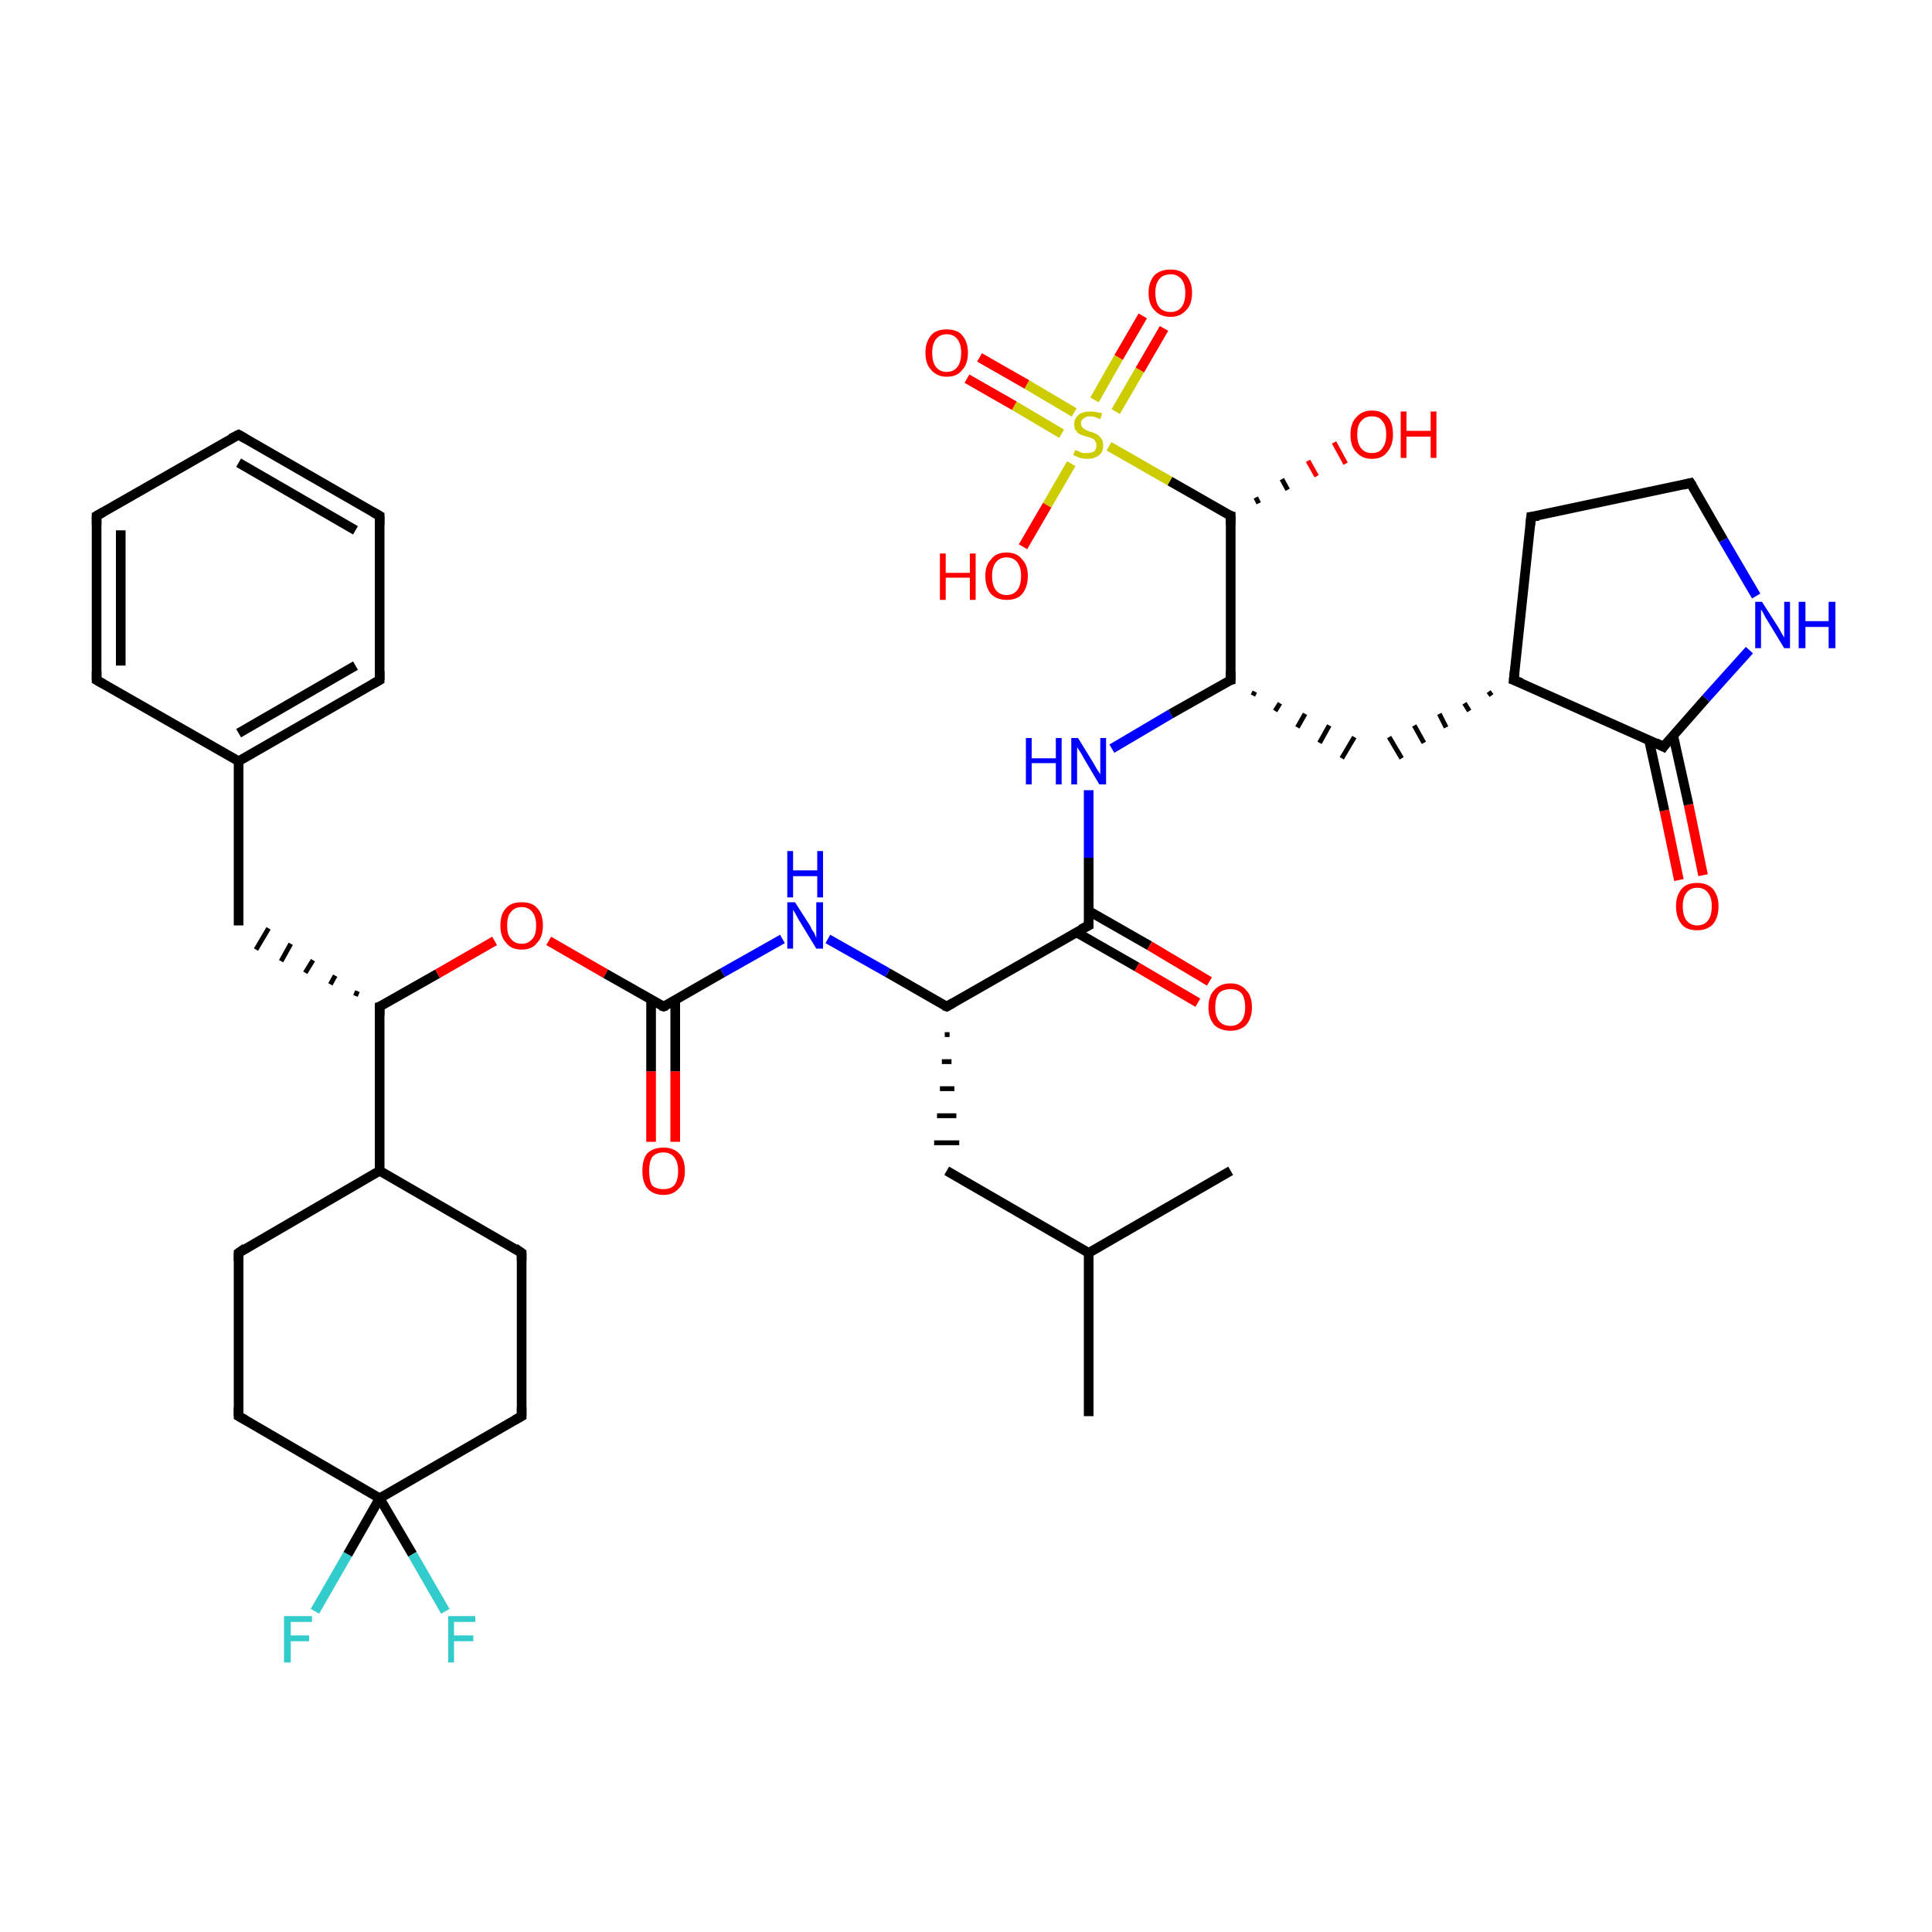 <?xml version='1.0' encoding='iso-8859-1'?>
<svg version='1.1' baseProfile='full'
              xmlns='http://www.w3.org/2000/svg'
                      xmlns:rdkit='http://www.rdkit.org/xml'
                      xmlns:xlink='http://www.w3.org/1999/xlink'
                  xml:space='preserve'
width='200px' height='200px' viewBox='0 0 200 200'>
<!-- END OF HEADER -->
<rect style='opacity:1.0;fill:#FFFFFF;stroke:none' width='200.0' height='200.0' x='0.0' y='0.0'> </rect>
<path class='bond-0 atom-30 atom-26' d='M 32.6,166.8 L 36.0,160.9' style='fill:none;fill-rule:evenodd;stroke:#33CCCC;stroke-width:1.0px;stroke-linecap:butt;stroke-linejoin:miter;stroke-opacity:1' />
<path class='bond-0 atom-30 atom-26' d='M 36.0,160.9 L 39.3,155.1' style='fill:none;fill-rule:evenodd;stroke:#000000;stroke-width:1.0px;stroke-linecap:butt;stroke-linejoin:miter;stroke-opacity:1' />
<path class='bond-1 atom-35 atom-3' d='M 173.8,91.1 L 172.3,83.9' style='fill:none;fill-rule:evenodd;stroke:#FF0000;stroke-width:1.0px;stroke-linecap:butt;stroke-linejoin:miter;stroke-opacity:1' />
<path class='bond-1 atom-35 atom-3' d='M 172.3,83.9 L 170.7,76.6' style='fill:none;fill-rule:evenodd;stroke:#000000;stroke-width:1.0px;stroke-linecap:butt;stroke-linejoin:miter;stroke-opacity:1' />
<path class='bond-1 atom-35 atom-3' d='M 176.3,90.6 L 174.8,83.3' style='fill:none;fill-rule:evenodd;stroke:#FF0000;stroke-width:1.0px;stroke-linecap:butt;stroke-linejoin:miter;stroke-opacity:1' />
<path class='bond-1 atom-35 atom-3' d='M 174.8,83.3 L 173.2,76.1' style='fill:none;fill-rule:evenodd;stroke:#000000;stroke-width:1.0px;stroke-linecap:butt;stroke-linejoin:miter;stroke-opacity:1' />
<path class='bond-2 atom-26 atom-29' d='M 39.3,155.1 L 42.7,160.9' style='fill:none;fill-rule:evenodd;stroke:#000000;stroke-width:1.0px;stroke-linecap:butt;stroke-linejoin:miter;stroke-opacity:1' />
<path class='bond-2 atom-26 atom-29' d='M 42.7,160.9 L 46.1,166.8' style='fill:none;fill-rule:evenodd;stroke:#33CCCC;stroke-width:1.0px;stroke-linecap:butt;stroke-linejoin:miter;stroke-opacity:1' />
<path class='bond-3 atom-26 atom-25' d='M 39.3,155.1 L 54.0,146.6' style='fill:none;fill-rule:evenodd;stroke:#000000;stroke-width:1.0px;stroke-linecap:butt;stroke-linejoin:miter;stroke-opacity:1' />
<path class='bond-4 atom-26 atom-27' d='M 39.3,155.1 L 24.7,146.6' style='fill:none;fill-rule:evenodd;stroke:#000000;stroke-width:1.0px;stroke-linecap:butt;stroke-linejoin:miter;stroke-opacity:1' />
<path class='bond-5 atom-24 atom-25' d='M 54.0,129.7 L 54.0,146.6' style='fill:none;fill-rule:evenodd;stroke:#000000;stroke-width:1.0px;stroke-linecap:butt;stroke-linejoin:miter;stroke-opacity:1' />
<path class='bond-6 atom-24 atom-23' d='M 54.0,129.7 L 39.3,121.2' style='fill:none;fill-rule:evenodd;stroke:#000000;stroke-width:1.0px;stroke-linecap:butt;stroke-linejoin:miter;stroke-opacity:1' />
<path class='bond-7 atom-3 atom-33' d='M 172.2,77.3 L 176.6,72.3' style='fill:none;fill-rule:evenodd;stroke:#000000;stroke-width:1.0px;stroke-linecap:butt;stroke-linejoin:miter;stroke-opacity:1' />
<path class='bond-7 atom-3 atom-33' d='M 176.6,72.3 L 181.1,67.3' style='fill:none;fill-rule:evenodd;stroke:#0000FF;stroke-width:1.0px;stroke-linecap:butt;stroke-linejoin:miter;stroke-opacity:1' />
<path class='bond-8 atom-3 atom-2' d='M 172.2,77.3 L 156.7,70.4' style='fill:none;fill-rule:evenodd;stroke:#000000;stroke-width:1.0px;stroke-linecap:butt;stroke-linejoin:miter;stroke-opacity:1' />
<path class='bond-9 atom-27 atom-28' d='M 24.7,146.6 L 24.7,129.7' style='fill:none;fill-rule:evenodd;stroke:#000000;stroke-width:1.0px;stroke-linecap:butt;stroke-linejoin:miter;stroke-opacity:1' />
<path class='bond-10 atom-33 atom-4' d='M 181.8,61.7 L 178.4,55.9' style='fill:none;fill-rule:evenodd;stroke:#0000FF;stroke-width:1.0px;stroke-linecap:butt;stroke-linejoin:miter;stroke-opacity:1' />
<path class='bond-10 atom-33 atom-4' d='M 178.4,55.9 L 175.0,50.0' style='fill:none;fill-rule:evenodd;stroke:#000000;stroke-width:1.0px;stroke-linecap:butt;stroke-linejoin:miter;stroke-opacity:1' />
<path class='bond-11 atom-28 atom-23' d='M 24.7,129.7 L 39.3,121.2' style='fill:none;fill-rule:evenodd;stroke:#000000;stroke-width:1.0px;stroke-linecap:butt;stroke-linejoin:miter;stroke-opacity:1' />
<path class='bond-12 atom-23 atom-7' d='M 39.3,121.2 L 39.3,104.2' style='fill:none;fill-rule:evenodd;stroke:#000000;stroke-width:1.0px;stroke-linecap:butt;stroke-linejoin:miter;stroke-opacity:1' />
<path class='bond-13 atom-7 atom-16' d='M 37.0,102.6 L 36.8,103.1' style='fill:none;fill-rule:evenodd;stroke:#000000;stroke-width:0.5px;stroke-linecap:butt;stroke-linejoin:miter;stroke-opacity:1' />
<path class='bond-13 atom-7 atom-16' d='M 34.7,101.0 L 34.2,101.9' style='fill:none;fill-rule:evenodd;stroke:#000000;stroke-width:0.5px;stroke-linecap:butt;stroke-linejoin:miter;stroke-opacity:1' />
<path class='bond-13 atom-7 atom-16' d='M 32.4,99.4 L 31.6,100.7' style='fill:none;fill-rule:evenodd;stroke:#000000;stroke-width:0.5px;stroke-linecap:butt;stroke-linejoin:miter;stroke-opacity:1' />
<path class='bond-13 atom-7 atom-16' d='M 30.1,97.7 L 29.1,99.5' style='fill:none;fill-rule:evenodd;stroke:#000000;stroke-width:0.5px;stroke-linecap:butt;stroke-linejoin:miter;stroke-opacity:1' />
<path class='bond-13 atom-7 atom-16' d='M 27.8,96.1 L 26.5,98.3' style='fill:none;fill-rule:evenodd;stroke:#000000;stroke-width:0.5px;stroke-linecap:butt;stroke-linejoin:miter;stroke-opacity:1' />
<path class='bond-14 atom-7 atom-6' d='M 39.3,104.2 L 45.3,100.8' style='fill:none;fill-rule:evenodd;stroke:#000000;stroke-width:1.0px;stroke-linecap:butt;stroke-linejoin:miter;stroke-opacity:1' />
<path class='bond-14 atom-7 atom-6' d='M 45.3,100.8 L 51.2,97.4' style='fill:none;fill-rule:evenodd;stroke:#FF0000;stroke-width:1.0px;stroke-linecap:butt;stroke-linejoin:miter;stroke-opacity:1' />
<path class='bond-15 atom-34 atom-8' d='M 67.4,118.2 L 67.4,110.9' style='fill:none;fill-rule:evenodd;stroke:#FF0000;stroke-width:1.0px;stroke-linecap:butt;stroke-linejoin:miter;stroke-opacity:1' />
<path class='bond-15 atom-34 atom-8' d='M 67.4,110.9 L 67.4,103.5' style='fill:none;fill-rule:evenodd;stroke:#000000;stroke-width:1.0px;stroke-linecap:butt;stroke-linejoin:miter;stroke-opacity:1' />
<path class='bond-15 atom-34 atom-8' d='M 69.9,118.2 L 69.9,110.9' style='fill:none;fill-rule:evenodd;stroke:#FF0000;stroke-width:1.0px;stroke-linecap:butt;stroke-linejoin:miter;stroke-opacity:1' />
<path class='bond-15 atom-34 atom-8' d='M 69.9,110.9 L 69.9,103.5' style='fill:none;fill-rule:evenodd;stroke:#000000;stroke-width:1.0px;stroke-linecap:butt;stroke-linejoin:miter;stroke-opacity:1' />
<path class='bond-16 atom-16 atom-17' d='M 24.7,95.8 L 24.7,78.8' style='fill:none;fill-rule:evenodd;stroke:#000000;stroke-width:1.0px;stroke-linecap:butt;stroke-linejoin:miter;stroke-opacity:1' />
<path class='bond-17 atom-2 atom-1' d='M 154.1,71.6 L 154.4,72.0' style='fill:none;fill-rule:evenodd;stroke:#000000;stroke-width:0.5px;stroke-linecap:butt;stroke-linejoin:miter;stroke-opacity:1' />
<path class='bond-17 atom-2 atom-1' d='M 151.6,72.8 L 152.1,73.6' style='fill:none;fill-rule:evenodd;stroke:#000000;stroke-width:0.5px;stroke-linecap:butt;stroke-linejoin:miter;stroke-opacity:1' />
<path class='bond-17 atom-2 atom-1' d='M 149.0,73.9 L 149.7,75.3' style='fill:none;fill-rule:evenodd;stroke:#000000;stroke-width:0.5px;stroke-linecap:butt;stroke-linejoin:miter;stroke-opacity:1' />
<path class='bond-17 atom-2 atom-1' d='M 146.4,75.1 L 147.4,76.9' style='fill:none;fill-rule:evenodd;stroke:#000000;stroke-width:0.5px;stroke-linecap:butt;stroke-linejoin:miter;stroke-opacity:1' />
<path class='bond-17 atom-2 atom-1' d='M 143.8,76.3 L 145.1,78.5' style='fill:none;fill-rule:evenodd;stroke:#000000;stroke-width:0.5px;stroke-linecap:butt;stroke-linejoin:miter;stroke-opacity:1' />
<path class='bond-18 atom-2 atom-5' d='M 156.7,70.4 L 158.5,53.5' style='fill:none;fill-rule:evenodd;stroke:#000000;stroke-width:1.0px;stroke-linecap:butt;stroke-linejoin:miter;stroke-opacity:1' />
<path class='bond-19 atom-6 atom-8' d='M 56.8,97.4 L 62.7,100.8' style='fill:none;fill-rule:evenodd;stroke:#FF0000;stroke-width:1.0px;stroke-linecap:butt;stroke-linejoin:miter;stroke-opacity:1' />
<path class='bond-19 atom-6 atom-8' d='M 62.7,100.8 L 68.7,104.2' style='fill:none;fill-rule:evenodd;stroke:#000000;stroke-width:1.0px;stroke-linecap:butt;stroke-linejoin:miter;stroke-opacity:1' />
<path class='bond-20 atom-4 atom-5' d='M 175.0,50.0 L 158.5,53.5' style='fill:none;fill-rule:evenodd;stroke:#000000;stroke-width:1.0px;stroke-linecap:butt;stroke-linejoin:miter;stroke-opacity:1' />
<path class='bond-21 atom-8 atom-31' d='M 68.7,104.2 L 74.8,100.7' style='fill:none;fill-rule:evenodd;stroke:#000000;stroke-width:1.0px;stroke-linecap:butt;stroke-linejoin:miter;stroke-opacity:1' />
<path class='bond-21 atom-8 atom-31' d='M 74.8,100.7 L 81.0,97.2' style='fill:none;fill-rule:evenodd;stroke:#0000FF;stroke-width:1.0px;stroke-linecap:butt;stroke-linejoin:miter;stroke-opacity:1' />
<path class='bond-22 atom-0 atom-1' d='M 129.7,72.0 L 129.9,71.6' style='fill:none;fill-rule:evenodd;stroke:#000000;stroke-width:0.5px;stroke-linecap:butt;stroke-linejoin:miter;stroke-opacity:1' />
<path class='bond-22 atom-0 atom-1' d='M 132.0,73.6 L 132.5,72.8' style='fill:none;fill-rule:evenodd;stroke:#000000;stroke-width:0.5px;stroke-linecap:butt;stroke-linejoin:miter;stroke-opacity:1' />
<path class='bond-22 atom-0 atom-1' d='M 134.3,75.3 L 135.1,73.9' style='fill:none;fill-rule:evenodd;stroke:#000000;stroke-width:0.5px;stroke-linecap:butt;stroke-linejoin:miter;stroke-opacity:1' />
<path class='bond-22 atom-0 atom-1' d='M 136.6,76.9 L 137.6,75.1' style='fill:none;fill-rule:evenodd;stroke:#000000;stroke-width:0.5px;stroke-linecap:butt;stroke-linejoin:miter;stroke-opacity:1' />
<path class='bond-22 atom-0 atom-1' d='M 138.9,78.5 L 140.2,76.3' style='fill:none;fill-rule:evenodd;stroke:#000000;stroke-width:0.5px;stroke-linecap:butt;stroke-linejoin:miter;stroke-opacity:1' />
<path class='bond-23 atom-12 atom-11' d='M 112.7,146.6 L 112.7,129.7' style='fill:none;fill-rule:evenodd;stroke:#000000;stroke-width:1.0px;stroke-linecap:butt;stroke-linejoin:miter;stroke-opacity:1' />
<path class='bond-24 atom-31 atom-9' d='M 85.7,97.2 L 91.9,100.7' style='fill:none;fill-rule:evenodd;stroke:#0000FF;stroke-width:1.0px;stroke-linecap:butt;stroke-linejoin:miter;stroke-opacity:1' />
<path class='bond-24 atom-31 atom-9' d='M 91.9,100.7 L 98.0,104.2' style='fill:none;fill-rule:evenodd;stroke:#000000;stroke-width:1.0px;stroke-linecap:butt;stroke-linejoin:miter;stroke-opacity:1' />
<path class='bond-25 atom-32 atom-0' d='M 115.1,77.5 L 121.2,73.9' style='fill:none;fill-rule:evenodd;stroke:#0000FF;stroke-width:1.0px;stroke-linecap:butt;stroke-linejoin:miter;stroke-opacity:1' />
<path class='bond-25 atom-32 atom-0' d='M 121.2,73.9 L 127.4,70.4' style='fill:none;fill-rule:evenodd;stroke:#000000;stroke-width:1.0px;stroke-linecap:butt;stroke-linejoin:miter;stroke-opacity:1' />
<path class='bond-26 atom-32 atom-14' d='M 112.7,81.8 L 112.7,88.8' style='fill:none;fill-rule:evenodd;stroke:#0000FF;stroke-width:1.0px;stroke-linecap:butt;stroke-linejoin:miter;stroke-opacity:1' />
<path class='bond-26 atom-32 atom-14' d='M 112.7,88.8 L 112.7,95.8' style='fill:none;fill-rule:evenodd;stroke:#000000;stroke-width:1.0px;stroke-linecap:butt;stroke-linejoin:miter;stroke-opacity:1' />
<path class='bond-27 atom-17 atom-22' d='M 24.7,78.8 L 10.0,70.4' style='fill:none;fill-rule:evenodd;stroke:#000000;stroke-width:1.0px;stroke-linecap:butt;stroke-linejoin:miter;stroke-opacity:1' />
<path class='bond-28 atom-17 atom-18' d='M 24.7,78.8 L 39.3,70.4' style='fill:none;fill-rule:evenodd;stroke:#000000;stroke-width:1.0px;stroke-linecap:butt;stroke-linejoin:miter;stroke-opacity:1' />
<path class='bond-28 atom-17 atom-18' d='M 24.7,75.9 L 36.8,68.9' style='fill:none;fill-rule:evenodd;stroke:#000000;stroke-width:1.0px;stroke-linecap:butt;stroke-linejoin:miter;stroke-opacity:1' />
<path class='bond-29 atom-9 atom-14' d='M 98.0,104.2 L 112.7,95.8' style='fill:none;fill-rule:evenodd;stroke:#000000;stroke-width:1.0px;stroke-linecap:butt;stroke-linejoin:miter;stroke-opacity:1' />
<path class='bond-30 atom-9 atom-10' d='M 97.8,107.1 L 98.3,107.1' style='fill:none;fill-rule:evenodd;stroke:#000000;stroke-width:0.5px;stroke-linecap:butt;stroke-linejoin:miter;stroke-opacity:1' />
<path class='bond-30 atom-9 atom-10' d='M 97.5,109.9 L 98.5,109.9' style='fill:none;fill-rule:evenodd;stroke:#000000;stroke-width:0.5px;stroke-linecap:butt;stroke-linejoin:miter;stroke-opacity:1' />
<path class='bond-30 atom-9 atom-10' d='M 97.3,112.7 L 98.8,112.7' style='fill:none;fill-rule:evenodd;stroke:#000000;stroke-width:0.5px;stroke-linecap:butt;stroke-linejoin:miter;stroke-opacity:1' />
<path class='bond-30 atom-9 atom-10' d='M 97.0,115.5 L 99.0,115.5' style='fill:none;fill-rule:evenodd;stroke:#000000;stroke-width:0.5px;stroke-linecap:butt;stroke-linejoin:miter;stroke-opacity:1' />
<path class='bond-30 atom-9 atom-10' d='M 96.7,118.3 L 99.3,118.3' style='fill:none;fill-rule:evenodd;stroke:#000000;stroke-width:0.5px;stroke-linecap:butt;stroke-linejoin:miter;stroke-opacity:1' />
<path class='bond-31 atom-22 atom-21' d='M 10.0,70.4 L 10.0,53.4' style='fill:none;fill-rule:evenodd;stroke:#000000;stroke-width:1.0px;stroke-linecap:butt;stroke-linejoin:miter;stroke-opacity:1' />
<path class='bond-31 atom-22 atom-21' d='M 12.5,68.9 L 12.5,54.9' style='fill:none;fill-rule:evenodd;stroke:#000000;stroke-width:1.0px;stroke-linecap:butt;stroke-linejoin:miter;stroke-opacity:1' />
<path class='bond-32 atom-0 atom-15' d='M 127.4,70.4 L 127.4,53.4' style='fill:none;fill-rule:evenodd;stroke:#000000;stroke-width:1.0px;stroke-linecap:butt;stroke-linejoin:miter;stroke-opacity:1' />
<path class='bond-33 atom-11 atom-10' d='M 112.7,129.7 L 98.0,121.2' style='fill:none;fill-rule:evenodd;stroke:#000000;stroke-width:1.0px;stroke-linecap:butt;stroke-linejoin:miter;stroke-opacity:1' />
<path class='bond-34 atom-11 atom-13' d='M 112.7,129.7 L 127.4,121.2' style='fill:none;fill-rule:evenodd;stroke:#000000;stroke-width:1.0px;stroke-linecap:butt;stroke-linejoin:miter;stroke-opacity:1' />
<path class='bond-35 atom-14 atom-37' d='M 111.4,96.5 L 117.7,100.1' style='fill:none;fill-rule:evenodd;stroke:#000000;stroke-width:1.0px;stroke-linecap:butt;stroke-linejoin:miter;stroke-opacity:1' />
<path class='bond-35 atom-14 atom-37' d='M 117.7,100.1 L 124.0,103.8' style='fill:none;fill-rule:evenodd;stroke:#FF0000;stroke-width:1.0px;stroke-linecap:butt;stroke-linejoin:miter;stroke-opacity:1' />
<path class='bond-35 atom-14 atom-37' d='M 112.7,94.3 L 119.0,97.9' style='fill:none;fill-rule:evenodd;stroke:#000000;stroke-width:1.0px;stroke-linecap:butt;stroke-linejoin:miter;stroke-opacity:1' />
<path class='bond-35 atom-14 atom-37' d='M 119.0,97.9 L 125.2,101.6' style='fill:none;fill-rule:evenodd;stroke:#FF0000;stroke-width:1.0px;stroke-linecap:butt;stroke-linejoin:miter;stroke-opacity:1' />
<path class='bond-36 atom-15 atom-36' d='M 130.0,51.5 L 130.3,52.1' style='fill:none;fill-rule:evenodd;stroke:#000000;stroke-width:0.5px;stroke-linecap:butt;stroke-linejoin:miter;stroke-opacity:1' />
<path class='bond-36 atom-15 atom-36' d='M 132.7,49.6 L 133.3,50.7' style='fill:none;fill-rule:evenodd;stroke:#000000;stroke-width:0.5px;stroke-linecap:butt;stroke-linejoin:miter;stroke-opacity:1' />
<path class='bond-36 atom-15 atom-36' d='M 135.4,47.7 L 136.3,49.3' style='fill:none;fill-rule:evenodd;stroke:#FF0000;stroke-width:0.5px;stroke-linecap:butt;stroke-linejoin:miter;stroke-opacity:1' />
<path class='bond-36 atom-15 atom-36' d='M 138.1,45.8 L 139.3,48.0' style='fill:none;fill-rule:evenodd;stroke:#FF0000;stroke-width:0.5px;stroke-linecap:butt;stroke-linejoin:miter;stroke-opacity:1' />
<path class='bond-37 atom-18 atom-19' d='M 39.3,70.4 L 39.3,53.4' style='fill:none;fill-rule:evenodd;stroke:#000000;stroke-width:1.0px;stroke-linecap:butt;stroke-linejoin:miter;stroke-opacity:1' />
<path class='bond-38 atom-21 atom-20' d='M 10.0,53.4 L 24.7,45.0' style='fill:none;fill-rule:evenodd;stroke:#000000;stroke-width:1.0px;stroke-linecap:butt;stroke-linejoin:miter;stroke-opacity:1' />
<path class='bond-39 atom-19 atom-20' d='M 39.3,53.4 L 24.7,45.0' style='fill:none;fill-rule:evenodd;stroke:#000000;stroke-width:1.0px;stroke-linecap:butt;stroke-linejoin:miter;stroke-opacity:1' />
<path class='bond-39 atom-19 atom-20' d='M 36.8,54.9 L 24.7,47.9' style='fill:none;fill-rule:evenodd;stroke:#000000;stroke-width:1.0px;stroke-linecap:butt;stroke-linejoin:miter;stroke-opacity:1' />
<path class='bond-40 atom-15 atom-38' d='M 127.4,53.4 L 121.1,49.8' style='fill:none;fill-rule:evenodd;stroke:#000000;stroke-width:1.0px;stroke-linecap:butt;stroke-linejoin:miter;stroke-opacity:1' />
<path class='bond-40 atom-15 atom-38' d='M 121.1,49.8 L 114.8,46.2' style='fill:none;fill-rule:evenodd;stroke:#CCCC00;stroke-width:1.0px;stroke-linecap:butt;stroke-linejoin:miter;stroke-opacity:1' />
<path class='bond-41 atom-38 atom-39' d='M 111.2,42.7 L 106.3,39.8' style='fill:none;fill-rule:evenodd;stroke:#CCCC00;stroke-width:1.0px;stroke-linecap:butt;stroke-linejoin:miter;stroke-opacity:1' />
<path class='bond-41 atom-38 atom-39' d='M 106.3,39.8 L 101.4,37.0' style='fill:none;fill-rule:evenodd;stroke:#FF0000;stroke-width:1.0px;stroke-linecap:butt;stroke-linejoin:miter;stroke-opacity:1' />
<path class='bond-41 atom-38 atom-39' d='M 109.9,44.9 L 105.0,42.0' style='fill:none;fill-rule:evenodd;stroke:#CCCC00;stroke-width:1.0px;stroke-linecap:butt;stroke-linejoin:miter;stroke-opacity:1' />
<path class='bond-41 atom-38 atom-39' d='M 105.0,42.0 L 100.1,39.2' style='fill:none;fill-rule:evenodd;stroke:#FF0000;stroke-width:1.0px;stroke-linecap:butt;stroke-linejoin:miter;stroke-opacity:1' />
<path class='bond-42 atom-38 atom-40' d='M 115.5,42.6 L 118.0,38.3' style='fill:none;fill-rule:evenodd;stroke:#CCCC00;stroke-width:1.0px;stroke-linecap:butt;stroke-linejoin:miter;stroke-opacity:1' />
<path class='bond-42 atom-38 atom-40' d='M 118.0,38.3 L 120.5,34.0' style='fill:none;fill-rule:evenodd;stroke:#FF0000;stroke-width:1.0px;stroke-linecap:butt;stroke-linejoin:miter;stroke-opacity:1' />
<path class='bond-42 atom-38 atom-40' d='M 113.3,41.4 L 115.8,37.0' style='fill:none;fill-rule:evenodd;stroke:#CCCC00;stroke-width:1.0px;stroke-linecap:butt;stroke-linejoin:miter;stroke-opacity:1' />
<path class='bond-42 atom-38 atom-40' d='M 115.8,37.0 L 118.3,32.7' style='fill:none;fill-rule:evenodd;stroke:#FF0000;stroke-width:1.0px;stroke-linecap:butt;stroke-linejoin:miter;stroke-opacity:1' />
<path class='bond-43 atom-38 atom-41' d='M 110.9,48.0 L 108.4,52.3' style='fill:none;fill-rule:evenodd;stroke:#CCCC00;stroke-width:1.0px;stroke-linecap:butt;stroke-linejoin:miter;stroke-opacity:1' />
<path class='bond-43 atom-38 atom-41' d='M 108.4,52.3 L 105.9,56.6' style='fill:none;fill-rule:evenodd;stroke:#FF0000;stroke-width:1.0px;stroke-linecap:butt;stroke-linejoin:miter;stroke-opacity:1' />
<path d='M 127.0,70.5 L 127.4,70.4 L 127.4,69.5' style='fill:none;stroke:#000000;stroke-width:1.0px;stroke-linecap:butt;stroke-linejoin:miter;stroke-opacity:1;' />
<path d='M 157.5,70.7 L 156.7,70.4 L 156.8,69.5' style='fill:none;stroke:#000000;stroke-width:1.0px;stroke-linecap:butt;stroke-linejoin:miter;stroke-opacity:1;' />
<path d='M 172.4,77.0 L 172.2,77.3 L 171.4,76.9' style='fill:none;stroke:#000000;stroke-width:1.0px;stroke-linecap:butt;stroke-linejoin:miter;stroke-opacity:1;' />
<path d='M 175.2,50.3 L 175.0,50.0 L 174.2,50.2' style='fill:none;stroke:#000000;stroke-width:1.0px;stroke-linecap:butt;stroke-linejoin:miter;stroke-opacity:1;' />
<path d='M 158.4,54.4 L 158.5,53.5 L 159.3,53.4' style='fill:none;stroke:#000000;stroke-width:1.0px;stroke-linecap:butt;stroke-linejoin:miter;stroke-opacity:1;' />
<path d='M 39.3,105.1 L 39.3,104.2 L 39.6,104.1' style='fill:none;stroke:#000000;stroke-width:1.0px;stroke-linecap:butt;stroke-linejoin:miter;stroke-opacity:1;' />
<path d='M 68.4,104.1 L 68.7,104.2 L 69.0,104.1' style='fill:none;stroke:#000000;stroke-width:1.0px;stroke-linecap:butt;stroke-linejoin:miter;stroke-opacity:1;' />
<path d='M 97.7,104.1 L 98.0,104.2 L 98.7,103.8' style='fill:none;stroke:#000000;stroke-width:1.0px;stroke-linecap:butt;stroke-linejoin:miter;stroke-opacity:1;' />
<path d='M 112.7,95.4 L 112.7,95.8 L 111.9,96.2' style='fill:none;stroke:#000000;stroke-width:1.0px;stroke-linecap:butt;stroke-linejoin:miter;stroke-opacity:1;' />
<path d='M 127.4,54.3 L 127.4,53.4 L 127.0,53.3' style='fill:none;stroke:#000000;stroke-width:1.0px;stroke-linecap:butt;stroke-linejoin:miter;stroke-opacity:1;' />
<path d='M 38.6,70.8 L 39.3,70.4 L 39.3,69.5' style='fill:none;stroke:#000000;stroke-width:1.0px;stroke-linecap:butt;stroke-linejoin:miter;stroke-opacity:1;' />
<path d='M 39.3,54.3 L 39.3,53.4 L 38.6,53.0' style='fill:none;stroke:#000000;stroke-width:1.0px;stroke-linecap:butt;stroke-linejoin:miter;stroke-opacity:1;' />
<path d='M 23.9,45.4 L 24.7,45.0 L 25.4,45.4' style='fill:none;stroke:#000000;stroke-width:1.0px;stroke-linecap:butt;stroke-linejoin:miter;stroke-opacity:1;' />
<path d='M 10.0,54.3 L 10.0,53.4 L 10.7,53.0' style='fill:none;stroke:#000000;stroke-width:1.0px;stroke-linecap:butt;stroke-linejoin:miter;stroke-opacity:1;' />
<path d='M 10.7,70.8 L 10.0,70.4 L 10.0,69.5' style='fill:none;stroke:#000000;stroke-width:1.0px;stroke-linecap:butt;stroke-linejoin:miter;stroke-opacity:1;' />
<path d='M 54.0,130.5 L 54.0,129.7 L 53.3,129.2' style='fill:none;stroke:#000000;stroke-width:1.0px;stroke-linecap:butt;stroke-linejoin:miter;stroke-opacity:1;' />
<path d='M 53.3,147.0 L 54.0,146.6 L 54.0,145.7' style='fill:none;stroke:#000000;stroke-width:1.0px;stroke-linecap:butt;stroke-linejoin:miter;stroke-opacity:1;' />
<path d='M 25.4,147.0 L 24.7,146.6 L 24.7,145.7' style='fill:none;stroke:#000000;stroke-width:1.0px;stroke-linecap:butt;stroke-linejoin:miter;stroke-opacity:1;' />
<path d='M 24.7,130.5 L 24.7,129.7 L 25.4,129.2' style='fill:none;stroke:#000000;stroke-width:1.0px;stroke-linecap:butt;stroke-linejoin:miter;stroke-opacity:1;' />
<path class='atom-6' d='M 51.8 95.8
Q 51.8 94.6, 52.4 94.0
Q 52.9 93.4, 54.0 93.4
Q 55.1 93.4, 55.6 94.0
Q 56.2 94.6, 56.2 95.8
Q 56.2 97.0, 55.6 97.6
Q 55.1 98.3, 54.0 98.3
Q 52.9 98.3, 52.4 97.6
Q 51.8 97.0, 51.8 95.8
M 54.0 97.7
Q 54.7 97.7, 55.1 97.2
Q 55.5 96.8, 55.5 95.8
Q 55.5 94.9, 55.1 94.4
Q 54.7 93.9, 54.0 93.9
Q 53.3 93.9, 52.9 94.4
Q 52.5 94.8, 52.5 95.8
Q 52.5 96.8, 52.9 97.2
Q 53.3 97.7, 54.0 97.7
' fill='#FF0000'/>
<path class='atom-29' d='M 46.4 167.3
L 49.2 167.3
L 49.2 167.9
L 47.0 167.9
L 47.0 169.3
L 49.0 169.3
L 49.0 169.9
L 47.0 169.9
L 47.0 172.1
L 46.4 172.1
L 46.4 167.3
' fill='#33CCCC'/>
<path class='atom-30' d='M 29.4 167.3
L 32.3 167.3
L 32.3 167.9
L 30.1 167.9
L 30.1 169.3
L 32.0 169.3
L 32.0 169.9
L 30.1 169.9
L 30.1 172.1
L 29.4 172.1
L 29.4 167.3
' fill='#33CCCC'/>
<path class='atom-31' d='M 82.3 93.4
L 83.9 95.9
Q 84.0 96.2, 84.3 96.6
Q 84.5 97.1, 84.5 97.1
L 84.5 93.4
L 85.2 93.4
L 85.2 98.2
L 84.5 98.2
L 82.8 95.4
Q 82.6 95.1, 82.4 94.7
Q 82.2 94.3, 82.1 94.2
L 82.1 98.2
L 81.5 98.2
L 81.5 93.4
L 82.3 93.4
' fill='#0000FF'/>
<path class='atom-31' d='M 81.5 88.1
L 82.1 88.1
L 82.1 90.1
L 84.6 90.1
L 84.6 88.1
L 85.2 88.1
L 85.2 92.9
L 84.6 92.9
L 84.6 90.7
L 82.1 90.7
L 82.1 92.9
L 81.5 92.9
L 81.5 88.1
' fill='#0000FF'/>
<path class='atom-32' d='M 106.2 76.4
L 106.8 76.4
L 106.8 78.5
L 109.3 78.5
L 109.3 76.4
L 109.9 76.4
L 109.9 81.2
L 109.3 81.2
L 109.3 79.0
L 106.8 79.0
L 106.8 81.2
L 106.2 81.2
L 106.2 76.4
' fill='#0000FF'/>
<path class='atom-32' d='M 111.6 76.4
L 113.2 79.0
Q 113.3 79.2, 113.6 79.7
Q 113.9 80.1, 113.9 80.2
L 113.9 76.4
L 114.5 76.4
L 114.5 81.2
L 113.8 81.2
L 112.2 78.5
Q 112.0 78.1, 111.8 77.8
Q 111.5 77.4, 111.5 77.3
L 111.5 81.2
L 110.9 81.2
L 110.9 76.4
L 111.6 76.4
' fill='#0000FF'/>
<path class='atom-33' d='M 182.4 62.3
L 184.0 64.8
Q 184.2 65.1, 184.4 65.5
Q 184.7 66.0, 184.7 66.0
L 184.7 62.3
L 185.3 62.3
L 185.3 67.1
L 184.7 67.1
L 183.0 64.3
Q 182.8 64.0, 182.6 63.6
Q 182.4 63.2, 182.3 63.1
L 182.3 67.1
L 181.7 67.1
L 181.7 62.3
L 182.4 62.3
' fill='#0000FF'/>
<path class='atom-33' d='M 186.2 62.3
L 186.9 62.3
L 186.9 64.3
L 189.3 64.3
L 189.3 62.3
L 190.0 62.3
L 190.0 67.1
L 189.3 67.1
L 189.3 64.9
L 186.9 64.9
L 186.9 67.1
L 186.2 67.1
L 186.2 62.3
' fill='#0000FF'/>
<path class='atom-34' d='M 66.5 121.2
Q 66.5 120.0, 67.0 119.4
Q 67.6 118.8, 68.7 118.8
Q 69.7 118.8, 70.3 119.4
Q 70.9 120.0, 70.9 121.2
Q 70.9 122.4, 70.3 123.0
Q 69.7 123.7, 68.7 123.7
Q 67.6 123.7, 67.0 123.0
Q 66.5 122.4, 66.5 121.2
M 68.7 123.1
Q 69.4 123.1, 69.8 122.7
Q 70.2 122.2, 70.2 121.2
Q 70.2 120.3, 69.8 119.8
Q 69.4 119.3, 68.7 119.3
Q 67.9 119.3, 67.5 119.8
Q 67.2 120.3, 67.2 121.2
Q 67.2 122.2, 67.5 122.7
Q 67.9 123.1, 68.7 123.1
' fill='#FF0000'/>
<path class='atom-35' d='M 173.5 93.8
Q 173.5 92.7, 174.1 92.0
Q 174.6 91.4, 175.7 91.4
Q 176.7 91.4, 177.3 92.0
Q 177.9 92.7, 177.9 93.8
Q 177.9 95.0, 177.3 95.7
Q 176.7 96.3, 175.7 96.3
Q 174.6 96.3, 174.1 95.7
Q 173.5 95.0, 173.5 93.8
M 175.7 95.8
Q 176.4 95.8, 176.8 95.3
Q 177.2 94.8, 177.2 93.8
Q 177.2 92.9, 176.8 92.4
Q 176.4 91.9, 175.7 91.9
Q 175.0 91.9, 174.6 92.4
Q 174.2 92.9, 174.2 93.8
Q 174.2 94.8, 174.6 95.3
Q 175.0 95.8, 175.7 95.8
' fill='#FF0000'/>
<path class='atom-36' d='M 139.8 45.0
Q 139.8 43.8, 140.4 43.2
Q 141.0 42.5, 142.0 42.5
Q 143.1 42.5, 143.7 43.2
Q 144.2 43.8, 144.2 45.0
Q 144.2 46.1, 143.6 46.8
Q 143.1 47.5, 142.0 47.5
Q 141.0 47.5, 140.4 46.8
Q 139.8 46.2, 139.8 45.0
M 142.0 46.9
Q 142.8 46.9, 143.1 46.4
Q 143.5 45.9, 143.5 45.0
Q 143.5 44.0, 143.1 43.6
Q 142.8 43.1, 142.0 43.1
Q 141.3 43.1, 140.9 43.6
Q 140.5 44.0, 140.5 45.0
Q 140.5 45.9, 140.9 46.4
Q 141.3 46.9, 142.0 46.9
' fill='#FF0000'/>
<path class='atom-36' d='M 145.0 42.6
L 145.6 42.6
L 145.6 44.6
L 148.1 44.6
L 148.1 42.6
L 148.7 42.6
L 148.7 47.4
L 148.1 47.4
L 148.1 45.2
L 145.6 45.2
L 145.6 47.4
L 145.0 47.4
L 145.0 42.6
' fill='#FF0000'/>
<path class='atom-37' d='M 125.1 104.3
Q 125.1 103.1, 125.7 102.5
Q 126.3 101.8, 127.4 101.8
Q 128.4 101.8, 129.0 102.5
Q 129.6 103.1, 129.6 104.3
Q 129.6 105.4, 129.0 106.1
Q 128.4 106.7, 127.4 106.7
Q 126.3 106.7, 125.7 106.1
Q 125.1 105.4, 125.1 104.3
M 127.4 106.2
Q 128.1 106.2, 128.5 105.7
Q 128.9 105.2, 128.9 104.3
Q 128.9 103.3, 128.5 102.8
Q 128.1 102.4, 127.4 102.4
Q 126.6 102.4, 126.2 102.8
Q 125.8 103.3, 125.8 104.3
Q 125.8 105.2, 126.2 105.7
Q 126.6 106.2, 127.4 106.2
' fill='#FF0000'/>
<path class='atom-38' d='M 111.3 46.6
Q 111.4 46.6, 111.6 46.7
Q 111.8 46.8, 112.1 46.9
Q 112.3 46.9, 112.6 46.9
Q 113.0 46.9, 113.3 46.7
Q 113.5 46.5, 113.5 46.1
Q 113.5 45.8, 113.4 45.7
Q 113.3 45.5, 113.1 45.4
Q 112.9 45.3, 112.5 45.2
Q 112.1 45.1, 111.9 45.0
Q 111.6 44.9, 111.4 44.6
Q 111.2 44.4, 111.2 43.9
Q 111.2 43.3, 111.7 42.9
Q 112.1 42.6, 112.9 42.6
Q 113.4 42.6, 114.1 42.8
L 113.9 43.4
Q 113.3 43.1, 112.9 43.1
Q 112.4 43.1, 112.2 43.3
Q 111.9 43.5, 111.9 43.8
Q 111.9 44.1, 112.1 44.3
Q 112.2 44.4, 112.4 44.5
Q 112.6 44.6, 112.9 44.7
Q 113.3 44.8, 113.6 45.0
Q 113.8 45.1, 114.0 45.4
Q 114.2 45.6, 114.2 46.1
Q 114.2 46.8, 113.8 47.1
Q 113.3 47.5, 112.6 47.5
Q 112.2 47.5, 111.8 47.4
Q 111.5 47.3, 111.1 47.1
L 111.3 46.6
' fill='#CCCC00'/>
<path class='atom-39' d='M 95.8 36.5
Q 95.8 35.4, 96.4 34.7
Q 96.9 34.1, 98.0 34.1
Q 99.1 34.1, 99.6 34.7
Q 100.2 35.4, 100.2 36.5
Q 100.2 37.7, 99.6 38.3
Q 99.1 39.0, 98.0 39.0
Q 97.0 39.0, 96.4 38.3
Q 95.8 37.7, 95.8 36.5
M 98.0 38.5
Q 98.7 38.5, 99.1 38.0
Q 99.5 37.5, 99.5 36.5
Q 99.5 35.6, 99.1 35.1
Q 98.7 34.6, 98.0 34.6
Q 97.3 34.6, 96.9 35.1
Q 96.5 35.6, 96.5 36.5
Q 96.5 37.5, 96.9 38.0
Q 97.3 38.5, 98.0 38.5
' fill='#FF0000'/>
<path class='atom-40' d='M 118.9 30.3
Q 118.9 29.2, 119.5 28.5
Q 120.1 27.9, 121.2 27.9
Q 122.2 27.9, 122.8 28.5
Q 123.4 29.2, 123.4 30.3
Q 123.4 31.5, 122.8 32.1
Q 122.2 32.8, 121.2 32.8
Q 120.1 32.8, 119.5 32.1
Q 118.9 31.5, 118.9 30.3
M 121.2 32.3
Q 121.9 32.3, 122.3 31.8
Q 122.7 31.3, 122.7 30.3
Q 122.7 29.4, 122.3 28.9
Q 121.9 28.4, 121.2 28.4
Q 120.4 28.4, 120.0 28.9
Q 119.6 29.4, 119.6 30.3
Q 119.6 31.3, 120.0 31.8
Q 120.4 32.3, 121.2 32.3
' fill='#FF0000'/>
<path class='atom-41' d='M 97.3 57.3
L 97.9 57.3
L 97.9 59.3
L 100.4 59.3
L 100.4 57.3
L 101.0 57.3
L 101.0 62.1
L 100.4 62.1
L 100.4 59.8
L 97.9 59.8
L 97.9 62.1
L 97.3 62.1
L 97.3 57.3
' fill='#FF0000'/>
<path class='atom-41' d='M 102.0 59.6
Q 102.0 58.5, 102.6 57.9
Q 103.1 57.2, 104.2 57.2
Q 105.3 57.2, 105.8 57.9
Q 106.4 58.5, 106.4 59.6
Q 106.4 60.8, 105.8 61.5
Q 105.3 62.1, 104.2 62.1
Q 103.2 62.1, 102.6 61.5
Q 102.0 60.8, 102.0 59.6
M 104.2 61.6
Q 104.9 61.6, 105.3 61.1
Q 105.7 60.6, 105.7 59.6
Q 105.7 58.7, 105.3 58.2
Q 104.9 57.7, 104.2 57.7
Q 103.5 57.7, 103.1 58.2
Q 102.7 58.7, 102.7 59.6
Q 102.7 60.6, 103.1 61.1
Q 103.5 61.6, 104.2 61.6
' fill='#FF0000'/>
</svg>
